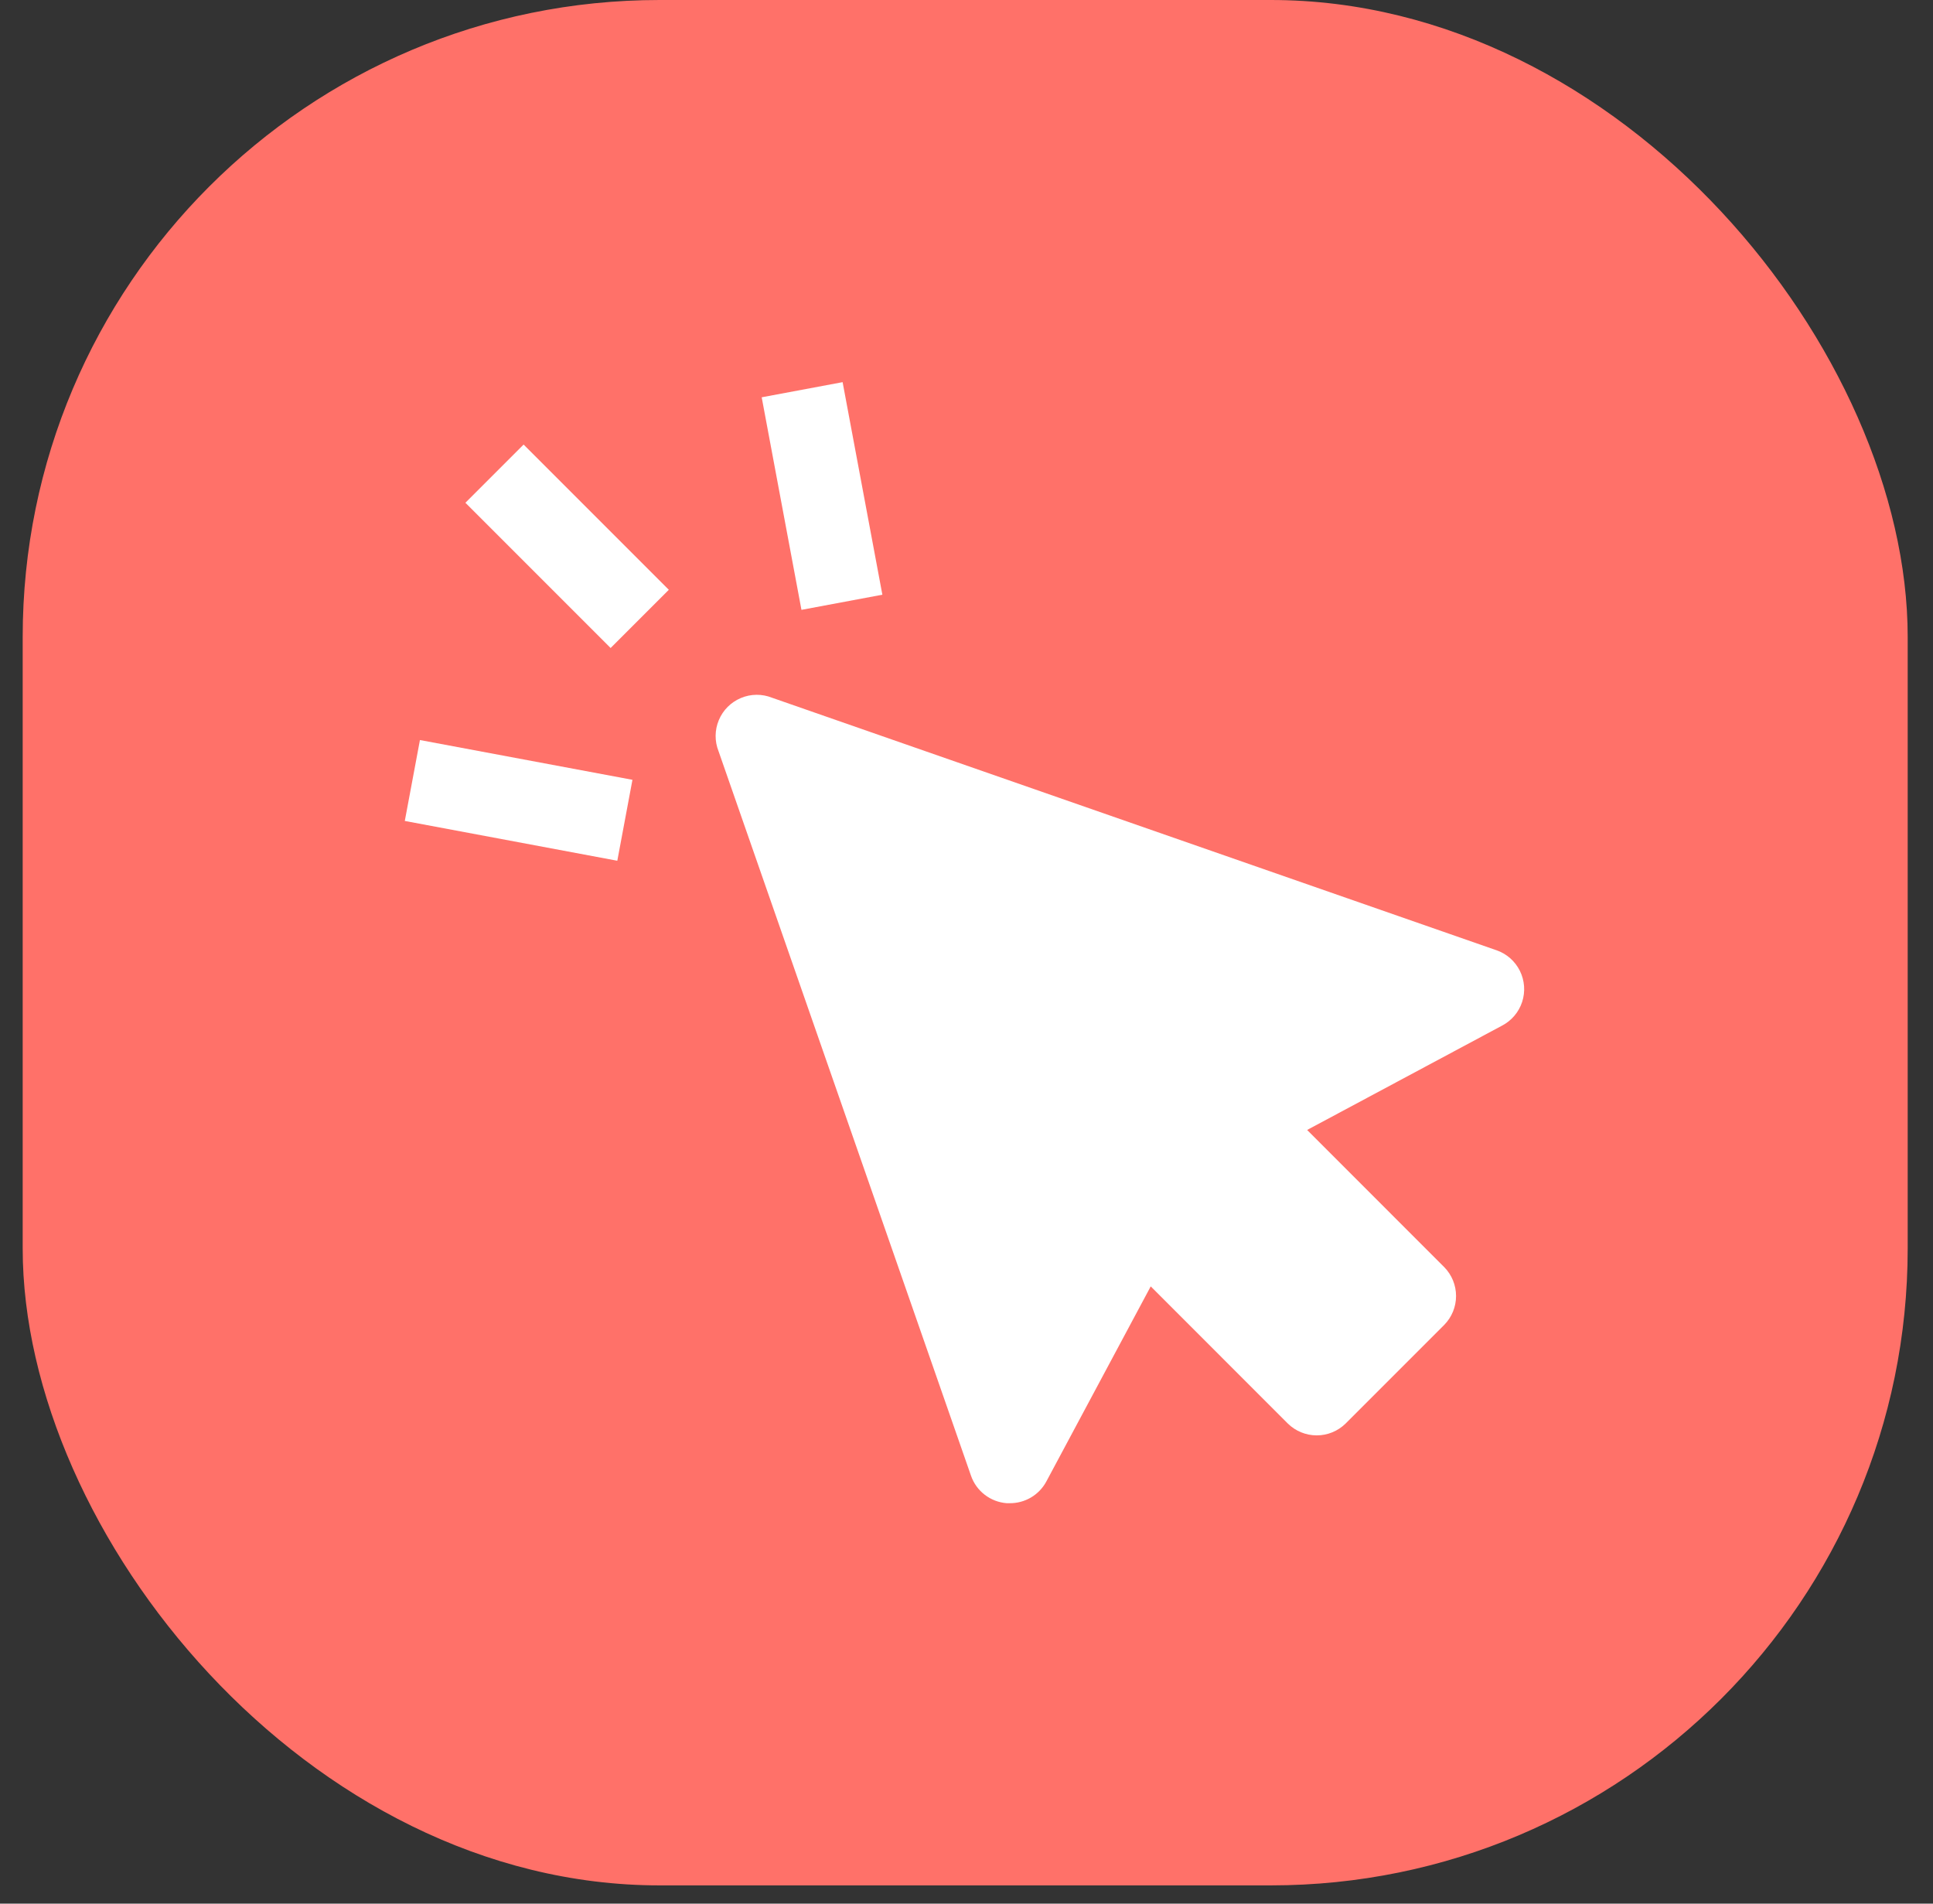 <svg width="65" height="64" viewBox="0 0 65 64" fill="none" xmlns="http://www.w3.org/2000/svg">
<rect x="0" y="0" width="65" height="64" fill="#333333" stroke="none"/>
<rect x="0.763" width="63.386" height="63.386" rx="21.414" fill="#FF7169"/>
<path d="M50.32 31.947L25.962 23.458C25.625 23.323 25.248 23.326 24.914 23.467C24.579 23.607 24.312 23.873 24.172 24.209C24.031 24.544 24.028 24.92 24.163 25.258L32.652 49.615C32.74 49.868 32.901 50.091 33.114 50.254C33.327 50.418 33.583 50.516 33.851 50.537H33.943C34.199 50.541 34.45 50.474 34.67 50.344C34.89 50.214 35.069 50.025 35.189 49.799L38.695 43.248L43.308 47.862C43.567 48.115 43.914 48.257 44.277 48.257C44.639 48.257 44.987 48.115 45.245 47.862L48.567 44.54C48.82 44.281 48.962 43.934 48.962 43.572C48.962 43.209 48.82 42.861 48.567 42.603L43.954 37.989L50.504 34.484C50.827 34.317 51.071 34.03 51.184 33.685C51.297 33.339 51.269 32.964 51.108 32.639C50.946 32.313 50.663 32.065 50.32 31.946L50.32 31.947Z" fill="white"/>
<path d="M15.65 16.903L17.607 14.946L22.49 19.829L20.533 21.786L15.65 16.903Z" fill="white"/>
<path d="M25.613 13.357L28.334 12.848L29.671 19.994L26.95 20.503L25.613 13.357Z" fill="white"/>
<path d="M13.612 27.6L14.121 24.88L21.267 26.217L20.758 28.938L13.612 27.6Z" fill="white"/>
</svg>
